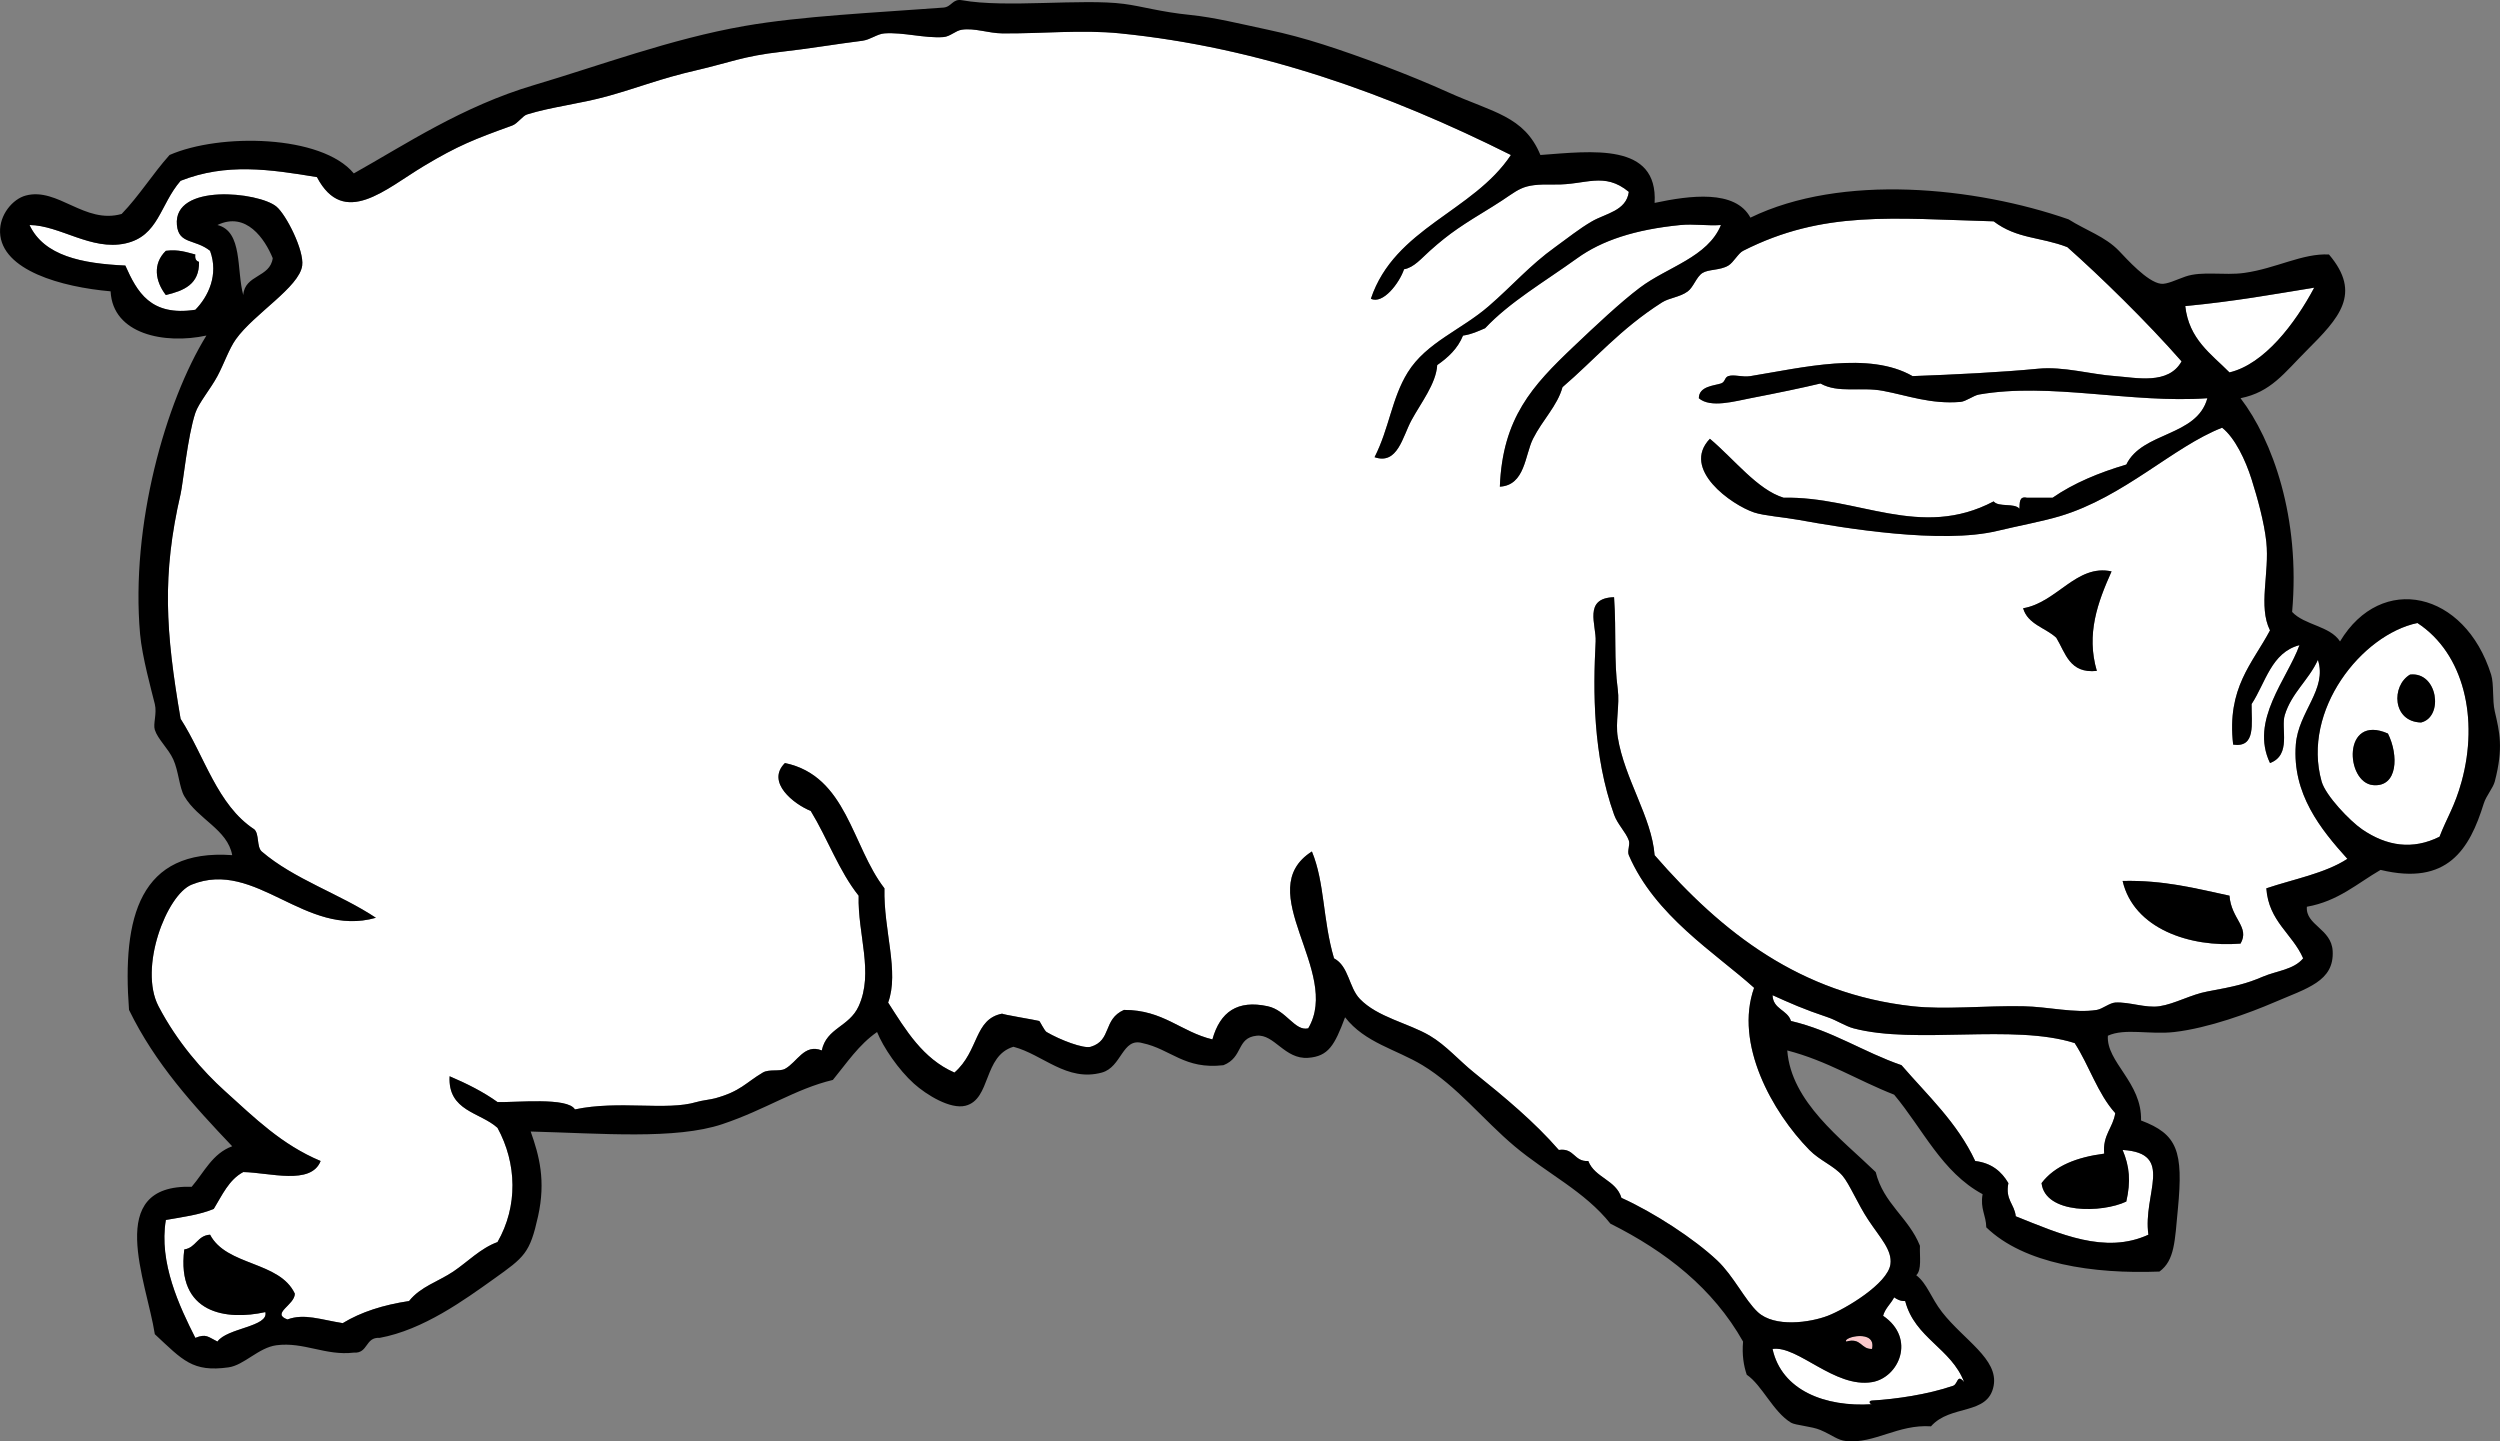 <?xml version="1.0" encoding="UTF-8" standalone="no"?>
<svg width="678.42" xmlns="http://www.w3.org/2000/svg" height="391.14">
 <rect width="100%" height="100%" fill="#808080" stroke="none"/>
 <path id="svg_2" fill="#fff" d="m410.01 42.061c-10.25 15.418-31.553 19.779-38 39 3.293 1.59 7.725-4.248 9-8 2.668-0.443 4.732-2.975 7-5 5.564-4.976 8.881-7.024 17-12 7.867-4.822 7.111-6.186 17-6 8.254 0.153 13.279-3.56 20 2-0.678 5.171-6.316 5.861-10 8-3.543 2.056-6.531 4.511-10 7-6.863 4.924-11.543 10.404-18 16-7.496 6.495-16.943 9.845-22 18-4.35 7.015-5.006 15.17-9 23 6.256 2.155 7.596-5.555 10-10 2.537-4.695 6.703-9.946 7-15 2.949-2.051 5.557-4.444 7-8 2.338-0.329 4.131-1.202 6-2 6.67-7.109 15.873-12.44 25-19 6.684-4.806 15.65-7.781 28-9 3.631-0.358 7.359 0.269 11 0-3.578 8.753-14.523 11.363-22 17-5.35 4.031-12.047 10.348-18 16-11.164 10.597-19.275 19.335-20 38 6.861-0.373 6.789-8.603 9-13 2.564-5.102 6.609-8.946 8-14 8.771-7.518 15.658-15.788 27-23 2.025-1.288 4.826-1.392 7-3 1.557-1.152 2.344-3.967 4-5 1.654-1.033 4.76-0.669 7-2 1.43-0.851 2.656-3.319 4-4 21.836-11.078 40.668-8.761 68-8 6.369 4.818 12.668 4.164 20 7 8.949 7.932 21.582 20.26 31 31-3.582 6.438-12.309 4.405-18 4-6.832-0.488-13.977-2.688-21-2-9.729 0.953-22.711 1.587-34 2-11.812-6.801-29.984-2.271-44 0-2.215 0.358-4.42-0.523-6 0-1.057 0.35-0.797 1.611-2 2-1.869 0.604-5.977 0.747-6 4 3.15 2.731 9.734 0.822 14 0 7.266-1.401 14.266-2.859 19-4 4.863 2.738 10.916 0.848 17 2 6.732 1.274 12.916 3.665 21 3 1.48-0.122 3.549-1.746 5-2 19.311-3.375 41.385 2.462 62 1-2.852 10.481-17.639 9.027-22 18-7.453 2.214-14.285 5.049-20 9h-7c-2.135-0.468-1.904 1.429-2 3-1.334-1.666-5.666-0.334-7-2-19.885 10.485-36.834-1.429-57-1-7.098-2.164-13.367-10.418-20-16-7.908 8.252 5.908 17.958 12 20 2.66 0.892 8.047 1.281 12 2 12.367 2.246 38.885 6.642 54 3 5.777-1.393 12.17-2.554 17-4 17.479-5.239 30.768-18.859 44-24 3.494 2.741 6.355 8.804 8 14 1.59 5.023 3.441 11.699 4 17 0.893 8.461-2.254 17.495 1 24-4.723 8.942-11.785 15.549-10 31 6.244 0.911 4.941-5.726 5-11 3.826-5.84 5.336-13.998 13-16-3.299 9.197-13.555 20.419-8 32 5.902-2.224 2.883-9.371 4-13 1.881-6.115 6.471-9.448 9-15 2.607 8.051-5.33 14.059-6 23-1.004 13.361 6.74 22.955 14 31-6.057 3.943-14.516 5.483-22 8 0.65 9.017 7.064 12.268 10 19-2.566 3.11-7.268 3.39-11 5-4.402 1.898-7.58 2.636-15 4-4.449 0.816-8.848 3.38-13 4-3.771 0.562-8.184-1.224-12-1-1.52 0.089-3.51 1.76-5 2-6.002 0.967-13.064-0.875-20-1-10.426-0.188-21.113 0.982-30 0-30.33-3.356-51.629-19.829-70-41-0.795-10.335-8.135-20.581-10-32-0.674-4.124 0.564-8.805 0-13-1.062-7.877-0.352-15.269-1-25-8.455 0.215-4.771 7.608-5 12-0.703 13.516-0.768 30.828 5 47 0.941 2.644 3.152 4.674 4 7 0.422 1.158-0.488 2.871 0 4 7.117 16.49 23.402 26.473 34 36-5.404 15.157 4.873 33.669 15 44 2.822 2.88 6.701 4.311 9 7 1.877 2.194 4.141 7.692 7 12 3.227 4.856 6.512 8.179 6 12-0.713 5.304-12.291 12.191-17 14-4.789 1.838-14.436 3.244-19-1-3.484-3.239-6.596-9.849-11-14-6.227-5.87-17.205-13.038-26-17-1.457-4.877-7.234-5.433-9-10-3.924 0.256-3.717-3.617-8-3-6.639-7.629-14.617-14.265-23-21-4.098-3.292-7.586-7.394-12-10-5.799-3.426-14.205-4.994-19-10-3-3.13-2.953-8.861-7-11-3.096-10.525-2.48-20.464-6-29-16.669 10.622 8.113 32.629-1 48-3.646 0.855-5.893-4.899-11-6-8.188-1.765-12.9 1.502-15 9-8.607-2.06-13.312-8.021-24-8-5.777 2.557-3.244 8.257-9 10-1.959 0.594-8.35-1.864-12-4-0.579-0.339-1.811-2.927-2-3-0.498-0.196-10.686-1.869-10-2-7.732 1.474-6.24 10.069-13 16-8.579-3.755-13.182-11.484-18-19 3.071-8.351-1.27-19.622-1-31-8.875-11.458-10.186-30.48-27-34-5.269 5.231 2.536 11.221 7 13 4.55 7.449 7.673 16.327 13 23-0.289 10.567 4.169 20.871 0 30-2.575 5.638-8.71 5.86-10 12-4.759-1.92-6.675 3.214-10 5-1.48 0.795-4.3-0.006-6 1-4.668 2.763-6.033 5.105-13 7-1.218 0.331-3.542 0.562-5 1-8.158 2.446-21.113-0.537-33 2-1.947-3.385-16.023-1.833-21-2-3.882-2.784-8.328-5.006-13-7-0.51 9.51 8.283 9.717 13 14 5.279 9.669 5.566 21.321 0 31-4.586 1.663-8.186 5.444-12 8-4.112 2.754-8.884 4.075-12 8-6.957 1.044-13.031 2.969-18 6-5.981-0.938-10.454-2.698-15-1-4.552-1.636 2-3.909 2-7-4.137-8.863-18.542-7.458-23-16-3.474 0.191-3.796 3.537-7 4-2.205 17.528 11.546 19.331 22 17 0.972 3.996-10.368 4.278-13 8-2.6-1.275-3.016-2.194-6-1-4.318-8.532-9.951-20.465-8-32 4.54-0.794 9.251-1.415 13-3 2.275-3.726 4.092-7.908 8-10 7.108 0.126 18.388 3.663 21-3-10.568-4.435-17.819-11.613-26-19-5.93-5.354-12.911-13.236-18-23-5.417-10.395 2.193-30.25 9-33 17.457-7.053 30.669 14.481 50 9-9.816-6.518-22.213-10.454-31-18-1.388-1.278-0.612-4.723-2-6-10.071-6.597-13.478-19.855-20-30-4.077-23.728-5.073-39.073 0-61 0.664-2.87 1.904-15.681 4-22 0.89-2.686 4.139-6.526 6-10 1.792-3.347 3.133-7.389 5-10 4.963-6.944 17.213-14.114 18-20 0.547-4.088-4.312-13.764-7-16-4.784-3.981-28.06-6.431-27 5 0.49 5.285 4.872 3.726 9 7 2.385 6.526-0.512 12.463-4 16-12.192 1.858-15.805-4.862-19-12-11.795-0.538-22.058-2.608-26-11 8.227 0.066 16.734 7.029 26 5 9.061-1.985 9.354-10.492 15-17 12.346-4.872 24.153-3.132 37-1 7.309 13.895 18.645 3.205 29-3 9.335-5.594 13.71-7.277 24-11 1.456-0.527 2.805-2.628 4-3 6.783-2.111 14.231-2.835 22-5 8.469-2.36 14.118-4.729 24-7 8.628-1.983 12.733-3.86 23-5 7.205-0.801 14.997-2.122 22-3 2.173-0.272 4.021-1.86 6-2 5.125-0.363 10.894 1.371 16 1 1.855-0.136 3.259-1.739 5-2 3.484-0.521 7.159 0.958 11 1 10.502 0.113 21.422-1.062 32 0 37.631 3.778 72.766 16.363 106 33zm-365 38c4.834-1.166 9.13-2.87 9-9-0.779-0.222-1.163-0.837-1-2-2.395-0.605-4.562-1.438-8-1-3.633 3.535-2.886 8.272 0 12zm504 85c1.273 4.393 6.064 5.269 9 8 2.523 4.144 3.555 9.778 11 9-2.926-10.021 0.232-18.596 4-27-9.521-2.064-14.793 8.449-24 10zm59 91c2.59-4.504-2.543-6.635-3-13-9.059-1.941-17.744-4.256-29-4 2.994 12.912 18.203 18.133 32 17z"/>
 <path id="svg_3" d="m45.006 68.061c3.438-0.438 5.605 0.395 8 1-0.163 1.163 0.221 1.778 1 2 0.13 6.13-4.166 7.834-9 9-2.886-3.728-3.633-8.465 0-12z"/>
 <path id="svg_4" fill="#fff" d="m628.01 78.061c-5.188 9.748-13.541 20.757-23 23-4.98-5.021-11.008-8.992-12-18 13.702-1.315 23.723-3.176 35-5z"/>
 <path id="svg_5" d="m573.01 155.06c-3.768 8.404-6.926 16.979-4 27-7.445 0.778-8.477-4.856-11-9-2.936-2.731-7.727-3.607-9-8 9.207-1.551 14.479-12.064 24-10z"/>
 <path id="svg_6" fill="#fff" d="m656.01 169.06c12.674 8.282 16.658 26.004 12 43-1.877 6.842-3.982 9.758-6 15-7.305 3.641-14.322 2.574-21-2-3.318-2.274-9.922-9.15-11-13-5.422-19.356 10.903-39.845 26-43zm1 27c6.211-1.535 4.494-13.856-3-13-5.127 3.01-4.836 12.81 3 13zm-13 17c6.715 0.569 6.92-8.159 4-14-12.422-5.468-11.591 13.355-4 14z"/>
 <path id="svg_7" d="m654.01 183.06c7.494-0.856 9.211 11.465 3 13-7.836-0.19-8.127-9.99-3-13z"/>
 <path id="svg_8" d="m648.01 199.06c2.92 5.841 2.715 14.569-4 14-7.591-0.645-8.422-19.468 4-14z"/>
 <path id="svg_9" d="m576.01 239.06c11.256-0.256 19.941 2.059 29 4 0.457 6.365 5.59 8.496 3 13-13.797 1.133-29.006-4.088-32-17z"/>
 <g fill="#fff">
  <path id="svg_10" d="m481.01 270.06c4.85 2.18 8.303 3.76 15 6 2.289 0.766 4.816 2.423 7 3 16.818 4.447 43.363-1.312 60 4 3.928 6.07 6.248 13.752 11 19-0.611 4.056-3.449 5.884-3 11-7.367 0.966-13.412 3.256-17 8 0.996 8.463 16.449 8.122 23 5 1.248-5.479 0.895-9.481-1-14 14.289 0.842 5.408 11.915 7 23-11.775 5.4-24.062-0.241-36-5-0.336-3.332-2.896-4.437-2-9-1.848-3.152-4.545-5.455-9-6-4.883-10.451-12.9-17.767-20-26-10.41-3.59-18.67-9.33-30-12-0.943-3.056-4.867-3.134-5-7z"/>
  <path id="svg_11" d="m514.01 352.06c0.805 0.528 1.623 1.043 3 1 2.604 10.062 12.516 12.817 16 22-1.951-2.39-1.662 0.542-3 1-6.928 2.373-15.51 3.62-22 4-1.143 0.065-0.555 1.036 0 1-12.775 0.823-24.545-3.775-27-15 6.855-1.003 16.832 10.688 27 9 7.256-1.204 12.031-11.832 3-18 0.586-2.082 2.102-3.233 3-5z"/>
 </g>
 <path id="svg_12" fill="#fac8cb" d="m508.01 366.06c-3.104 0.104-2.854-3.146-7-2-1.06-1.181 8.262-3.492 7 2z"/>
 <path id="svg_13" d="m418.01 42.061c13.939-1.025 31.953-3.465 31 13 9.576-2.032 21.879-3.673 26 4 24.762-12.037 60.975-8.36 86.326 0.46 4.764 3.019 9.922 4.645 13.674 8.54 2.068 2.146 7.688 8.48 11.391 8.942 1.635 0.204 4.184-1.1 6.609-1.942 4.584-1.595 10.531-0.238 16-1 8.654-1.207 15.836-5.376 23-5 9.02 10.622 2.748 17.251-6 26-6.152 6.151-9.713 11.337-18 13 8.674 11.328 16.27 32.396 14 58 3.381 3.619 10.24 3.759 13 8 11.211-18.676 33.857-13.701 41 9 0.811 2.578 0.277 6.865 1 10 1.297 5.631 2.379 9.829 0 19-0.461 1.777-2.348 3.893-3 6-3.855 12.435-9.846 22.372-28 18-6.338 3.663-11.502 8.499-20 10-0.391 5.028 6.664 5.936 7 12 0.455 8.246-6.932 10.099-16 14-6.393 2.751-17.684 6.941-27 8-6.691 0.76-13.352-1.122-18 1-0.482 7.161 9.303 12.688 9 23 9.859 3.715 11.516 8.263 10 24-0.84 8.722-0.846 13.957-5 17-18.057 0.706-36.752-2.09-47-12-0.043-3.292-1.688-4.979-1-9-11.047-5.953-16.246-17.754-24-27-9.828-3.839-18.143-9.19-29-12 1.035 13.969 14.686 23.979 24 33 2.09 8.577 8.967 12.365 12 20-0.119 2.881 0.545 6.546-1 8 2.957 2.237 3.988 6.14 7 10 5.926 7.598 15.354 12.749 14 20-1.518 8.127-11.713 4.969-17 11-8.939-0.6-15.414 4.788-23 4-2.426-0.252-3.734-1.602-7-3-2.365-1.014-6.801-1.271-8-2-4.857-2.952-7.854-10.201-12-13-0.842-2.492-1.309-5.357-1-9-8.18-14.487-20.906-24.429-36-32-6.986-8.781-17.139-13.557-26-21-8.492-7.136-15.672-16.371-25-22-7.164-4.323-15.6-6.062-21-13-2.852 7.631-4.527 10.587-10 11-6.4 0.482-9.193-6.503-14-6-5.532 0.579-3.565 5.838-9 8-10.577 1.244-14.298-4.368-22-6-5.48-1.563-5.588 6.523-11 8-9.53 2.599-16.011-4.912-24-7-8.255 2.474-6.024 14.232-13 16-4.11 1.041-10.574-2.928-14-6-4.152-3.727-8.32-9.83-10-14-4.938 3.396-8.24 8.427-12 13-10.192 2.432-18.178 8.04-30 12-12.677 4.246-32.801 2.496-52 2 2.315 6.529 4.144 13.318 2 23-2.227 10.056-3.674 11.059-12 17-8.004 5.712-19.176 13.833-31 16-3.942-0.275-3.058 4.274-7 4-7.668 0.912-13.597-2.974-21-2-4.838 0.636-8.775 5.41-13 6-9.777 1.363-12.41-1.934-20-9-2.22-14.403-13.918-40.716 10-40 3.388-3.945 5.627-9.039 11-11-10.557-11.11-20.908-22.427-28-37-1.903-25.236 2.878-43.788 28-42-1.281-7.012-9.338-9.72-13-16-1.35-2.315-1.55-6.828-3-10-1.354-2.961-4.177-5.434-5-8-0.521-1.628 0.631-4.427 0-7-0.859-3.505-3.454-12.826-4-19-2.604-29.46 6.896-63.023 18-81-11.399 2.458-25.43-0.37-26-12-13.259-1.155-29.619-5.667-30-16-0.176-4.772 3.425-9.056 7-10 8.671-2.292 15.977 7.865 26 5 4.754-4.912 8.431-10.902 13-16 13.609-5.965 41.263-5.53 50 5 13.969-7.811 29.381-18.197 49-24 17.48-5.171 37.061-12.516 57-16 15.537-2.716 35.507-3.61 54-5 2.228-0.167 2.484-2.458 5-2 11.908 2.167 32.648-0.49 44 1 4.993 0.654 9.838 2.178 18 3 6.528 0.657 13.646 2.438 21 4 5.086 1.08 9.965 2.396 15 4 9.746 3.104 23.238 8.139 34 13 11.987 5.414 20.643 6.42 25 17zm-114-33c-10.578-1.062-21.498 0.113-32 0-3.841-0.042-7.516-1.521-11-1-1.741 0.261-3.145 1.864-5 2-5.106 0.371-10.875-1.363-16-1-1.979 0.14-3.827 1.728-6 2-7.003 0.878-14.795 2.199-22 3-10.267 1.14-14.372 3.017-23 5-9.882 2.271-15.531 4.64-24 7-7.769 2.165-15.217 2.889-22 5-1.195 0.372-2.544 2.473-4 3-10.29 3.723-14.665 5.406-24 11-10.355 6.205-21.691 16.895-29 3-12.847-2.132-24.654-3.872-37 1-5.646 6.508-5.939 15.015-15 17-9.266 2.029-17.773-4.934-26-5 3.942 8.392 14.205 10.462 26 11 3.195 7.138 6.808 13.858 19 12 3.488-3.537 6.385-9.474 4-16-4.128-3.274-8.51-1.715-9-7-1.06-11.431 22.216-8.981 27-5 2.688 2.236 7.547 11.912 7 16-0.787 5.886-13.037 13.056-18 20-1.867 2.611-3.208 6.653-5 10-1.861 3.474-5.11 7.314-6 10-2.096 6.319-3.336 19.13-4 22-5.073 21.927-4.077 37.272 0 61 6.522 10.145 9.929 23.403 20 30 1.388 1.277 0.612 4.722 2 6 8.787 7.546 21.184 11.482 31 18-19.331 5.481-32.543-16.053-50-9-6.807 2.75-14.417 22.605-9 33 5.089 9.764 12.07 17.646 18 23 8.181 7.387 15.432 14.565 26 19-2.612 6.663-13.892 3.126-21 3-3.908 2.092-5.725 6.274-8 10-3.749 1.585-8.46 2.206-13 3-1.951 11.535 3.682 23.468 8 32 2.984-1.194 3.4-0.275 6 1 2.632-3.722 13.972-4.004 13-8-10.454 2.331-24.205 0.528-22-17 3.204-0.463 3.526-3.809 7-4 4.458 8.542 18.863 7.137 23 16 0 3.091-6.552 5.364-2 7 4.546-1.698 9.019 0.062 15 1 4.969-3.031 11.043-4.956 18-6 3.116-3.925 7.888-5.246 12-8 3.814-2.556 7.414-6.337 12-8 5.566-9.679 5.279-21.331 0-31-4.717-4.283-13.51-4.49-13-14 4.672 1.994 9.118 4.216 13 7 4.977 0.167 19.053-1.385 21 2 11.887-2.537 24.842 0.446 33-2 1.458-0.438 3.782-0.669 5-1 6.967-1.895 8.332-4.237 13-7 1.7-1.006 4.52-0.205 6-1 3.325-1.786 5.241-6.92 10-5 1.29-6.14 7.425-6.362 10-12 4.169-9.129-0.289-19.433 0-30-5.327-6.673-8.45-15.551-13-23-4.464-1.779-12.269-7.769-7-13 16.814 3.52 18.125 22.542 27 34-0.27 11.378 4.071 22.649 1 31 4.818 7.516 9.421 15.245 18 19 6.76-5.931 5.268-14.526 13-16-0.686 0.131 9.502 1.804 10 2 0.189 0.073 1.421 2.661 2 3 3.65 2.136 10.041 4.594 12 4 5.756-1.743 3.223-7.443 9-10 10.688-0.021 15.393 5.94 24 8 2.101-7.498 6.812-10.765 15-9 5.107 1.101 7.354 6.855 11 6 9.113-15.371-15.669-37.378 1-48 3.52 8.536 2.904 18.475 6 29 4.047 2.139 4 7.87 7 11 4.795 5.006 13.201 6.574 19 10 4.414 2.606 7.902 6.708 12 10 8.383 6.735 16.361 13.371 23 21 4.283-0.617 4.076 3.256 8 3 1.766 4.567 7.543 5.123 9 10 8.795 3.962 19.773 11.13 26 17 4.404 4.151 7.516 10.761 11 14 4.564 4.244 14.211 2.838 19 1 4.709-1.809 16.287-8.696 17-14 0.512-3.821-2.773-7.144-6-12-2.859-4.308-5.123-9.806-7-12-2.299-2.689-6.178-4.12-9-7-10.127-10.331-20.404-28.843-15-44-10.598-9.527-26.883-19.51-34-36-0.488-1.129 0.422-2.842 0-4-0.848-2.326-3.059-4.356-4-7-5.768-16.172-5.703-33.484-5-47 0.229-4.392-3.455-11.785 5-12 0.648 9.731-0.062 17.123 1 25 0.564 4.195-0.674 8.876 0 13 1.865 11.419 9.205 21.665 10 32 18.371 21.171 39.67 37.644 70 41 8.887 0.982 19.574-0.188 30 0 6.936 0.125 13.998 1.967 20 1 1.49-0.24 3.48-1.911 5-2 3.816-0.224 8.229 1.562 12 1 4.152-0.62 8.551-3.184 13-4 7.42-1.364 10.598-2.102 15-4 3.732-1.61 8.434-1.89 11-5-2.936-6.732-9.35-9.983-10-19 7.484-2.517 15.943-4.057 22-8-7.26-8.045-15.004-17.639-14-31 0.67-8.941 8.607-14.949 6-23-2.529 5.552-7.119 8.885-9 15-1.117 3.629 1.902 10.776-4 13-5.555-11.581 4.701-22.803 8-32-7.664 2.002-9.174 10.16-13 16-0.059 5.274 1.244 11.911-5 11-1.785-15.451 5.277-22.058 10-31-3.254-6.505-0.107-15.539-1-24-0.559-5.301-2.41-11.977-4-17-1.645-5.196-4.506-11.259-8-14-13.232 5.141-26.521 18.761-44 24-4.83 1.446-11.223 2.607-17 4-15.115 3.642-41.633-0.754-54-3-3.953-0.719-9.34-1.108-12-2-6.092-2.042-19.908-11.748-12-20 6.633 5.582 12.902 13.836 20 16 20.166-0.429 37.115 11.485 57 1 1.334 1.666 5.666 0.334 7 2 0.096-1.571-0.135-3.468 2-3h7c5.715-3.951 12.547-6.786 20-9 4.361-8.973 19.148-7.519 22-18-20.615 1.462-42.689-4.375-62-1-1.451 0.254-3.52 1.878-5 2-8.084 0.665-14.268-1.726-21-3-6.084-1.152-12.137 0.738-17-2-4.734 1.141-11.734 2.599-19 4-4.266 0.822-10.85 2.731-14 0 0.023-3.253 4.131-3.396 6-4 1.203-0.389 0.943-1.65 2-2 1.58-0.523 3.785 0.358 6 0 14.016-2.271 32.188-6.801 44 0 11.289-0.413 24.271-1.047 34-2 7.023-0.688 14.168 1.512 21 2 5.691 0.405 14.418 2.438 18-4-9.418-10.74-22.051-23.068-31-31-7.332-2.836-13.631-2.182-20-7-27.332-0.761-46.164-3.078-68 8-1.344 0.681-2.57 3.149-4 4-2.24 1.331-5.346 0.967-7 2-1.656 1.033-2.443 3.848-4 5-2.174 1.608-4.975 1.712-7 3-11.342 7.212-18.229 15.482-27 23-1.391 5.054-5.436 8.898-8 14-2.211 4.397-2.139 12.627-9 13 0.725-18.665 8.836-27.403 20-38 5.953-5.652 12.65-11.969 18-16 7.477-5.637 18.422-8.247 22-17-3.641 0.269-7.369-0.358-11 0-12.35 1.219-21.316 4.194-28 9-9.127 6.56-18.33 11.891-25 19-1.869 0.798-3.662 1.671-6 2-1.445 3.556-4.051 5.949-7 8-0.297 5.054-4.463 10.305-7 15-2.404 4.445-3.744 12.155-10 10 3.994-7.83 4.65-15.985 9-23 5.055-8.155 14.504-11.505 22-18 6.457-5.596 11.137-11.076 18-16 3.469-2.489 6.457-4.944 10-7 3.684-2.139 9.322-2.829 10-8-6.721-5.56-11.746-1.847-20-2-9.889-0.186-9.133 1.178-17 6-8.119 4.976-11.436 7.024-17 12-2.268 2.025-4.332 4.557-7 5-1.275 3.752-5.707 9.59-9 8 6.447-19.221 27.75-23.582 38-39-33.234-16.637-68.369-29.222-106-33zm-238 71c0.42-5.58 7.306-4.694 8-10-2.129-5.22-7.221-12.76-15-9 6.923 1.744 5.135 12.198 7 19zm527 3c0.992 9.008 7.02 12.979 12 18 9.459-2.243 17.812-13.252 23-23-11.277 1.824-21.298 3.685-35 5zm37 129c1.078 3.85 7.682 10.726 11 13 6.678 4.574 13.695 5.641 21 2 2.018-5.242 4.123-8.158 6-15 4.658-16.996 0.674-34.718-12-43-15.097 3.155-31.422 23.644-26 43zm-144 65c11.33 2.67 19.59 8.41 30 12 7.1 8.233 15.117 15.549 20 26 4.455 0.545 7.152 2.848 9 6-0.896 4.563 1.664 5.668 2 9 11.938 4.759 24.225 10.4 36 5-1.592-11.085 7.289-22.158-7-23 1.895 4.519 2.248 8.521 1 14-6.551 3.122-22.004 3.463-23-5 3.588-4.744 9.633-7.034 17-8-0.449-5.116 2.389-6.944 3-11-4.752-5.248-7.072-12.93-11-19-16.637-5.312-43.182 0.447-60-4-2.184-0.577-4.711-2.234-7-3-6.697-2.24-10.15-3.82-15-6 0.133 3.866 4.057 3.944 5 7zm25 80c9.031 6.168 4.256 16.796-3 18-10.168 1.688-20.145-10.003-27-9 2.455 11.225 14.225 15.823 27 15-0.555 0.036-1.143-0.935 0-1 6.49-0.38 15.072-1.627 22-4 1.338-0.458 1.049-3.39 3-1-3.484-9.183-13.396-11.938-16-22-1.377 0.043-2.195-0.472-3-1-0.898 1.767-2.414 2.918-3 5zm-10 7c4.146-1.146 3.896 2.104 7 2 1.262-5.492-8.06-3.181-7-2z"/>
</svg>

